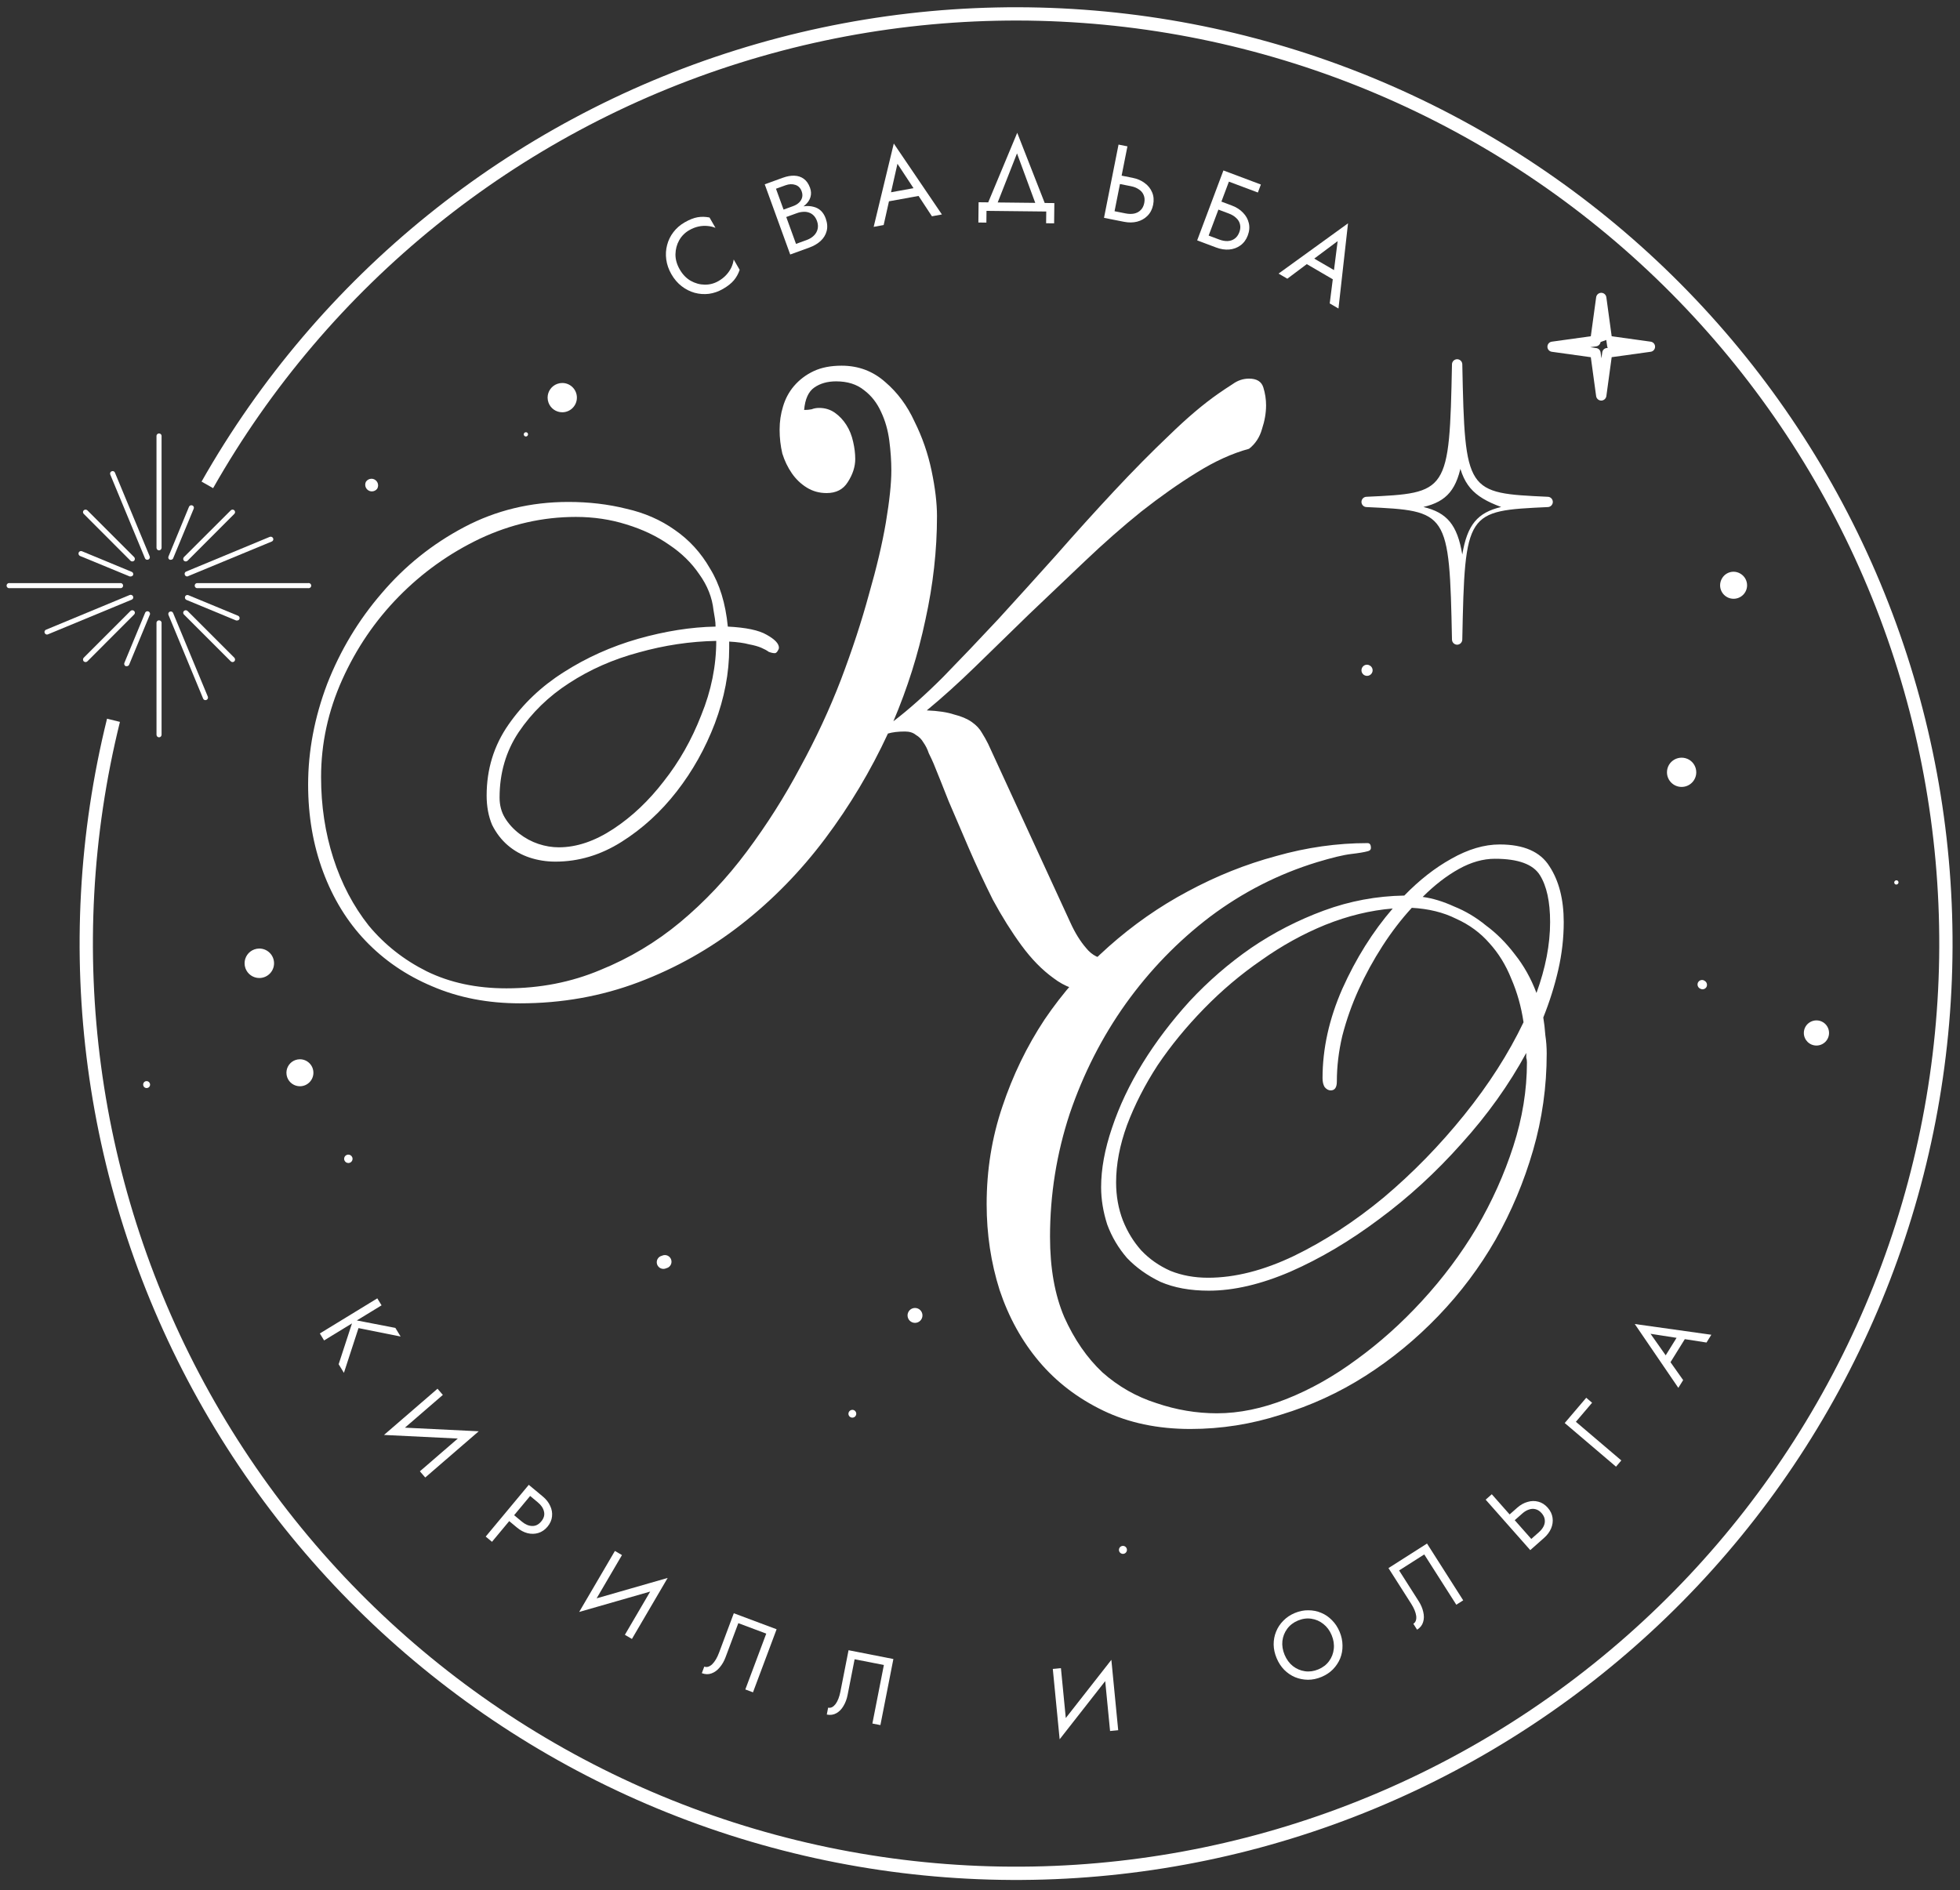<?xml version="1.0" encoding="UTF-8"?> <svg xmlns="http://www.w3.org/2000/svg" width="141" height="136" viewBox="0 0 141 136" fill="none"><rect x="0" y="0" width="141" height="136" fill="#333333" stroke="none"/> <path d="M59.466 35.475C58.943 35.475 58.469 35.345 58.045 35.083C57.62 34.822 57.26 34.479 56.966 34.054C56.672 33.629 56.443 33.155 56.28 32.633C56.149 32.077 56.084 31.505 56.084 30.917C56.084 30.329 56.166 29.773 56.329 29.251C56.492 28.695 56.754 28.205 57.113 27.78C57.505 27.323 57.979 26.963 58.535 26.702C59.09 26.441 59.76 26.31 60.544 26.31C61.753 26.31 62.799 26.702 63.681 27.486C64.563 28.238 65.266 29.185 65.789 30.329C66.344 31.44 66.753 32.616 67.014 33.858C67.275 35.1 67.406 36.194 67.406 37.142C67.406 39.593 67.128 42.076 66.573 44.592C66.05 47.075 65.282 49.51 64.269 51.895C65.38 51.045 66.573 49.983 67.847 48.709C69.122 47.402 70.445 46.013 71.817 44.543C73.19 43.04 74.579 41.504 75.984 39.936C77.389 38.334 78.777 36.799 80.15 35.328C81.522 33.858 82.846 32.518 84.12 31.309C85.394 30.067 86.57 29.071 87.649 28.319C87.976 28.091 88.319 27.862 88.678 27.633C89.038 27.372 89.43 27.241 89.855 27.241C90.41 27.241 90.753 27.453 90.884 27.878C91.014 28.303 91.08 28.728 91.08 29.153C91.08 29.708 90.982 30.28 90.786 30.868C90.622 31.456 90.312 31.93 89.855 32.289C88.645 32.616 87.387 33.188 86.08 34.005C84.806 34.789 83.483 35.721 82.11 36.799C80.771 37.877 79.415 39.07 78.042 40.377C76.703 41.651 75.363 42.925 74.023 44.2C72.716 45.474 71.442 46.716 70.2 47.925C68.958 49.134 67.782 50.196 66.671 51.111C67.488 51.143 68.141 51.242 68.632 51.405C69.154 51.535 69.579 51.715 69.906 51.944C70.233 52.173 70.478 52.434 70.641 52.728C70.805 52.99 70.951 53.251 71.082 53.512L77.013 66.403C77.34 67.122 77.715 67.726 78.14 68.217C78.565 68.739 79.088 69.001 79.709 69.001C80.133 69.001 80.427 68.886 80.591 68.658C80.787 68.429 81.097 68.315 81.522 68.315C81.653 68.315 81.751 68.315 81.816 68.315C81.882 68.347 81.914 68.445 81.914 68.609C81.914 69.001 81.8 69.36 81.571 69.687C81.342 70.014 81.048 70.291 80.689 70.52C80.329 70.782 79.937 70.978 79.513 71.108C79.121 71.239 78.745 71.304 78.385 71.304C77.47 71.304 76.604 70.994 75.787 70.373C74.971 69.785 74.203 69.001 73.484 68.02C72.765 67.04 72.079 65.946 71.425 64.737C70.805 63.495 70.233 62.27 69.71 61.061C69.187 59.852 68.697 58.708 68.239 57.63C67.815 56.551 67.455 55.653 67.161 54.934C67.063 54.705 66.949 54.46 66.818 54.199C66.72 53.904 66.589 53.643 66.426 53.414C66.295 53.186 66.115 53.006 65.887 52.875C65.691 52.712 65.429 52.63 65.103 52.63C64.612 52.63 64.204 52.679 63.877 52.777C62.636 55.457 61.132 57.973 59.368 60.325C57.603 62.678 55.594 64.737 53.339 66.501C51.085 68.266 48.618 69.654 45.938 70.667C43.259 71.68 40.416 72.187 37.41 72.187C35.09 72.187 32.982 71.778 31.087 70.961C29.224 70.177 27.623 69.082 26.284 67.677C24.977 66.305 23.964 64.655 23.245 62.727C22.526 60.799 22.166 58.708 22.166 56.453C22.166 54.035 22.624 51.617 23.539 49.199C24.486 46.781 25.794 44.608 27.46 42.68C29.127 40.72 31.103 39.135 33.391 37.926C35.678 36.717 38.178 36.113 40.89 36.113C42.36 36.113 43.749 36.276 45.056 36.603C46.363 36.897 47.523 37.403 48.536 38.122C49.581 38.841 50.431 39.772 51.085 40.916C51.771 42.027 52.196 43.416 52.359 45.082C53.666 45.147 54.597 45.343 55.153 45.67C55.741 45.997 56.035 46.307 56.035 46.602C56.035 46.667 56.002 46.748 55.937 46.847C55.872 46.945 55.806 46.994 55.741 46.994C55.61 46.994 55.463 46.961 55.3 46.896C55.169 46.798 54.989 46.7 54.761 46.602C54.532 46.504 54.238 46.422 53.878 46.356C53.519 46.258 53.045 46.193 52.457 46.16V46.651C52.457 48.415 52.114 50.212 51.428 52.042C50.742 53.839 49.827 55.473 48.683 56.943C47.539 58.414 46.216 59.623 44.713 60.57C43.21 61.518 41.625 61.992 39.959 61.992C39.305 61.992 38.684 61.894 38.096 61.698C37.508 61.502 36.985 61.208 36.528 60.816C36.07 60.423 35.694 59.933 35.4 59.345C35.139 58.724 35.008 58.022 35.008 57.237C35.008 55.342 35.531 53.643 36.577 52.14C37.622 50.637 38.946 49.379 40.547 48.366C42.18 47.32 43.961 46.52 45.889 45.964C47.85 45.409 49.712 45.115 51.477 45.082C51.477 44.886 51.46 44.69 51.428 44.494C51.395 44.298 51.362 44.102 51.33 43.906C51.232 42.991 50.889 42.125 50.3 41.308C49.745 40.491 49.026 39.789 48.144 39.2C47.261 38.58 46.232 38.089 45.056 37.73C43.912 37.371 42.703 37.191 41.429 37.191C39.044 37.191 36.74 37.714 34.518 38.759C32.329 39.805 30.384 41.194 28.685 42.925C26.986 44.657 25.63 46.651 24.617 48.905C23.604 51.16 23.098 53.496 23.098 55.914C23.098 57.973 23.392 59.917 23.98 61.747C24.568 63.577 25.418 65.194 26.529 66.599C27.672 67.972 29.061 69.066 30.695 69.883C32.361 70.7 34.273 71.108 36.429 71.108C38.847 71.108 41.102 70.667 43.193 69.785C45.285 68.935 47.196 67.792 48.928 66.354C50.693 64.884 52.294 63.184 53.731 61.257C55.169 59.329 56.443 57.319 57.554 55.228C58.698 53.137 59.678 51.029 60.495 48.905C61.312 46.748 61.982 44.706 62.505 42.778C63.06 40.851 63.469 39.119 63.73 37.583C63.992 36.014 64.122 34.773 64.122 33.858C64.122 33.172 64.073 32.453 63.975 31.701C63.877 30.95 63.681 30.264 63.387 29.643C63.093 28.989 62.684 28.466 62.162 28.074C61.639 27.649 60.969 27.437 60.152 27.437C59.531 27.437 59.008 27.584 58.584 27.878C58.159 28.172 57.914 28.712 57.849 29.496C58.045 29.496 58.224 29.479 58.388 29.447C58.551 29.381 58.731 29.349 58.927 29.349C59.352 29.349 59.727 29.463 60.054 29.692C60.381 29.921 60.659 30.215 60.887 30.574C61.116 30.933 61.279 31.342 61.377 31.799C61.475 32.224 61.525 32.633 61.525 33.025C61.525 33.58 61.345 34.136 60.985 34.691C60.659 35.214 60.152 35.475 59.466 35.475ZM40.204 60.962C41.478 60.962 42.785 60.521 44.125 59.639C45.464 58.757 46.673 57.613 47.752 56.208C48.863 54.803 49.761 53.218 50.447 51.454C51.166 49.689 51.526 47.908 51.526 46.111C49.663 46.144 47.801 46.422 45.938 46.945C44.108 47.435 42.442 48.17 40.939 49.15C39.468 50.098 38.259 51.274 37.312 52.679C36.397 54.052 35.939 55.62 35.939 57.385C35.939 57.94 36.07 58.43 36.331 58.855C36.593 59.28 36.936 59.656 37.361 59.982C37.785 60.309 38.243 60.554 38.733 60.718C39.223 60.881 39.713 60.962 40.204 60.962Z" fill="white"></path> <path d="M109.846 76.441C109.846 76.311 109.83 76.196 109.797 76.098C109.797 76 109.797 75.886 109.797 75.755C108.555 78.043 107.003 80.215 105.141 82.274C103.311 84.333 101.334 86.146 99.21 87.715C97.119 89.283 94.995 90.541 92.838 91.489C90.715 92.403 88.754 92.861 86.957 92.861C85.617 92.861 84.457 92.649 83.477 92.224C82.529 91.766 81.729 91.195 81.075 90.508C80.454 89.789 79.981 88.989 79.654 88.107C79.36 87.192 79.213 86.293 79.213 85.411C79.213 84.104 79.474 82.682 79.997 81.147C80.52 79.578 81.255 78.026 82.202 76.49C83.15 74.955 84.277 73.468 85.584 72.03C86.924 70.592 88.394 69.318 89.996 68.207C91.629 67.096 93.377 66.198 95.24 65.511C97.103 64.825 99.031 64.466 101.024 64.433C102.102 63.322 103.229 62.44 104.406 61.786C105.615 61.1 106.775 60.757 107.886 60.757C109.617 60.757 110.81 61.28 111.464 62.325C112.15 63.371 112.493 64.711 112.493 66.344C112.493 67.488 112.362 68.632 112.101 69.775C111.839 70.919 111.48 72.063 111.022 73.206C111.088 73.599 111.137 74.023 111.17 74.481C111.235 74.906 111.268 75.347 111.268 75.804C111.268 78.189 110.941 80.51 110.287 82.764C109.634 85.019 108.735 87.159 107.592 89.185C106.448 91.178 105.075 93.008 103.474 94.674C101.873 96.341 100.125 97.779 98.23 98.988C96.335 100.197 94.309 101.128 92.152 101.781C90.028 102.468 87.855 102.811 85.633 102.811C83.281 102.811 81.189 102.37 79.36 101.487C77.53 100.605 75.994 99.429 74.752 97.958C73.511 96.488 72.563 94.772 71.909 92.812C71.289 90.851 70.978 88.793 70.978 86.636C70.978 84.186 71.354 81.849 72.106 79.627C72.857 77.373 73.87 75.281 75.144 73.353C76.451 71.426 77.987 69.677 79.752 68.109C81.516 66.541 83.411 65.217 85.437 64.139C87.496 63.028 89.62 62.178 91.809 61.59C93.998 60.969 96.188 60.659 98.377 60.659C98.54 60.659 98.622 60.773 98.622 61.002C98.622 61.133 98.54 61.214 98.377 61.247C98.148 61.312 97.756 61.378 97.201 61.443C96.645 61.508 95.828 61.705 94.75 62.031C91.972 62.881 89.407 64.188 87.055 65.952C84.735 67.717 82.709 69.808 80.977 72.226C79.278 74.612 77.938 77.242 76.958 80.117C76.01 82.993 75.537 85.95 75.537 88.989C75.537 91.243 75.88 93.171 76.566 94.772C77.285 96.374 78.2 97.697 79.311 98.743C80.454 99.755 81.745 100.491 83.183 100.948C84.62 101.438 86.075 101.683 87.545 101.683C89.146 101.683 90.812 101.34 92.544 100.654C94.276 99.968 95.959 99.02 97.593 97.811C99.259 96.602 100.828 95.197 102.298 93.596C103.801 91.962 105.108 90.214 106.219 88.352C107.33 86.457 108.212 84.496 108.866 82.47C109.519 80.444 109.846 78.435 109.846 76.441ZM96.171 77.814C96.171 78.239 96.024 78.451 95.73 78.451C95.567 78.451 95.42 78.369 95.289 78.206C95.191 78.043 95.142 77.83 95.142 77.569C95.142 75.445 95.616 73.305 96.563 71.148C97.544 68.959 98.753 67.031 100.19 65.364C98.589 65.495 96.972 65.887 95.338 66.541C93.737 67.194 92.201 68.044 90.731 69.089C89.26 70.102 87.888 71.262 86.614 72.569C85.339 73.876 84.228 75.232 83.281 76.637C82.366 78.043 81.631 79.48 81.075 80.951C80.552 82.388 80.291 83.761 80.291 85.068C80.291 86.048 80.454 86.963 80.781 87.812C81.108 88.629 81.549 89.348 82.104 89.969C82.693 90.59 83.395 91.08 84.212 91.44C85.029 91.766 85.927 91.93 86.908 91.93C88.836 91.93 90.894 91.407 93.084 90.361C95.305 89.283 97.462 87.878 99.553 86.146C101.645 84.382 103.572 82.405 105.337 80.215C107.101 78.026 108.523 75.804 109.601 73.549C109.438 72.439 109.144 71.393 108.719 70.413C108.327 69.432 107.804 68.583 107.15 67.864C106.497 67.112 105.696 66.524 104.749 66.1C103.834 65.642 102.772 65.381 101.563 65.315C100.811 66.132 100.109 67.047 99.455 68.06C98.802 69.073 98.23 70.119 97.74 71.197C97.25 72.275 96.858 73.386 96.563 74.53C96.302 75.641 96.171 76.735 96.171 77.814ZM107.543 61.786C106.693 61.786 105.827 62.031 104.945 62.522C104.063 63.012 103.197 63.681 102.347 64.531C103.066 64.629 103.817 64.858 104.602 65.217C105.419 65.544 106.186 66.001 106.905 66.59C107.657 67.145 108.343 67.831 108.964 68.648C109.617 69.465 110.14 70.396 110.532 71.442C111.186 69.645 111.513 67.946 111.513 66.344C111.513 64.874 111.268 63.747 110.777 62.963C110.287 62.178 109.209 61.786 107.543 61.786Z" fill="white"></path> <path d="M48.901 19.389C48.691 19.026 48.589 18.663 48.592 18.3C48.598 17.931 48.687 17.593 48.859 17.288C49.032 16.982 49.271 16.741 49.577 16.564C49.798 16.437 50.017 16.349 50.232 16.302C50.451 16.253 50.667 16.238 50.879 16.257C51.088 16.273 51.286 16.318 51.471 16.394L51.042 15.649C50.748 15.589 50.461 15.583 50.182 15.631C49.903 15.68 49.593 15.803 49.251 15.999C48.927 16.186 48.658 16.42 48.443 16.703C48.23 16.98 48.08 17.288 47.992 17.627C47.902 17.963 47.881 18.311 47.93 18.673C47.979 19.035 48.103 19.388 48.302 19.734C48.501 20.08 48.745 20.365 49.033 20.588C49.321 20.812 49.635 20.971 49.972 21.066C50.308 21.156 50.65 21.181 50.998 21.14C51.348 21.092 51.685 20.974 52.009 20.788C52.35 20.591 52.612 20.384 52.794 20.167C52.976 19.95 53.115 19.699 53.21 19.414L52.781 18.669C52.754 18.868 52.696 19.064 52.606 19.257C52.514 19.446 52.392 19.623 52.239 19.788C52.09 19.95 51.905 20.095 51.683 20.223C51.377 20.399 51.049 20.485 50.698 20.48C50.347 20.476 50.01 20.383 49.688 20.203C49.37 20.02 49.108 19.748 48.901 19.389Z" fill="white"></path> <path d="M56.361 15.466L57.176 15.17C57.48 15.06 57.726 14.922 57.916 14.755C58.11 14.586 58.24 14.395 58.303 14.181C58.367 13.967 58.357 13.743 58.271 13.507C58.166 13.219 58.018 13.006 57.827 12.868C57.634 12.726 57.407 12.65 57.148 12.641C56.894 12.63 56.615 12.68 56.312 12.79L55.014 13.261L56.847 18.311L58.218 17.813C58.545 17.695 58.817 17.536 59.033 17.337C59.253 17.133 59.398 16.895 59.468 16.624C59.542 16.347 59.518 16.043 59.398 15.711C59.314 15.48 59.198 15.296 59.051 15.159C58.903 15.022 58.73 14.93 58.533 14.882C58.339 14.827 58.129 14.811 57.903 14.833C57.677 14.855 57.442 14.911 57.196 15L56.309 15.322L56.432 15.661L57.319 15.339C57.483 15.279 57.64 15.247 57.79 15.241C57.939 15.231 58.076 15.249 58.202 15.296C58.333 15.341 58.446 15.414 58.543 15.515C58.639 15.616 58.716 15.744 58.772 15.898C58.847 16.104 58.862 16.297 58.819 16.477C58.779 16.654 58.69 16.812 58.55 16.95C58.414 17.086 58.238 17.194 58.022 17.272L57.264 17.547L55.823 13.579L56.508 13.331C56.763 13.238 56.999 13.229 57.217 13.302C57.432 13.371 57.584 13.525 57.671 13.766C57.728 13.925 57.739 14.073 57.702 14.212C57.665 14.35 57.59 14.473 57.477 14.58C57.363 14.686 57.222 14.77 57.053 14.831L56.238 15.127L56.361 15.466Z" fill="white"></path> <path d="M63.636 14.541L66.43 14.034L66.093 13.471L63.752 13.896L63.636 14.541ZM64.562 11.783L65.855 13.748L65.943 13.888L67.042 15.561L67.76 15.43L64.298 10.326L62.851 16.322L63.569 16.191L64.017 14.191L64.052 14.044L64.562 11.783Z" fill="white"></path> <path d="M73.162 11.035L74.616 14.981L75.306 14.989L73.178 9.554L70.932 14.941L71.623 14.948L73.162 11.035ZM75.266 15.218L75.256 16.062L75.832 16.069L75.848 14.611L70.399 14.551L70.383 16.009L70.959 16.016L70.968 15.171L75.266 15.218Z" fill="white"></path> <path d="M80.466 10.403L79.421 15.672L80.06 15.799L81.106 10.53L80.466 10.403ZM80.282 13.183L81.359 13.397C81.585 13.441 81.775 13.518 81.931 13.628C82.093 13.733 82.207 13.868 82.273 14.032C82.345 14.197 82.359 14.388 82.317 14.604C82.274 14.82 82.188 14.991 82.058 15.116C81.934 15.243 81.777 15.326 81.586 15.367C81.401 15.403 81.196 15.399 80.97 15.354L79.894 15.14L79.774 15.743L80.851 15.956C81.192 16.024 81.508 16.022 81.799 15.949C82.096 15.872 82.346 15.731 82.548 15.526C82.757 15.317 82.893 15.052 82.956 14.731C83.021 14.405 82.997 14.108 82.883 13.84C82.774 13.573 82.597 13.35 82.35 13.171C82.11 12.988 81.82 12.862 81.478 12.794L80.402 12.581L80.282 13.183Z" fill="white"></path> <path d="M87.378 14.978L88.405 15.364C88.621 15.445 88.796 15.552 88.932 15.685C89.075 15.815 89.165 15.966 89.204 16.139C89.248 16.314 89.231 16.505 89.154 16.71C89.076 16.916 88.964 17.071 88.816 17.174C88.673 17.279 88.504 17.335 88.309 17.344C88.121 17.35 87.919 17.313 87.704 17.232L86.676 16.846L86.46 17.421L87.488 17.807C87.814 17.929 88.126 17.978 88.425 17.953C88.73 17.926 88.999 17.828 89.232 17.658C89.472 17.486 89.649 17.246 89.764 16.94C89.881 16.628 89.906 16.331 89.837 16.049C89.773 15.768 89.634 15.519 89.42 15.302C89.213 15.082 88.947 14.911 88.621 14.789L87.594 14.403L87.378 14.978ZM88.011 12.264L86.123 17.294L86.733 17.523L88.406 13.069L90.49 13.851L90.706 13.276L88.011 12.264Z" fill="white"></path> <path d="M93.732 18.841L96.185 20.272L96.296 19.625L94.24 18.427L93.732 18.841ZM96.229 17.348L95.934 19.681L95.91 19.845L95.659 21.83L96.288 22.198L96.975 16.068L91.979 19.684L92.609 20.052L94.249 18.823L94.372 18.734L96.229 17.348Z" fill="white"></path> <path d="M27.143 93.413L23.009 95.939L23.315 96.441L27.449 93.915L27.143 93.413ZM28.442 95.539L25.407 94.952L24.362 98.153L24.741 98.773L25.79 95.553L28.82 96.159L28.442 95.539Z" fill="white"></path> <path d="M33.736 103.539L34.44 102.977L28.328 102.678L27.625 103.24L33.736 103.539ZM31.858 100.36L31.474 99.915L27.625 103.24L28.585 103.188L31.858 100.36ZM34.44 102.977L33.479 103.029L30.206 105.857L30.591 106.302L34.44 102.977Z" fill="white"></path> <path d="M38.04 106.829L34.941 110.553L35.393 110.929L38.492 107.205L38.04 106.829ZM37.936 107.462L38.696 108.095C38.938 108.296 39.084 108.517 39.135 108.758C39.193 108.998 39.127 109.234 38.935 109.464C38.746 109.691 38.526 109.8 38.277 109.79C38.03 109.783 37.786 109.679 37.545 109.479L36.785 108.846L36.431 109.271L37.191 109.904C37.432 110.105 37.684 110.239 37.946 110.307C38.214 110.374 38.472 110.37 38.721 110.295C38.976 110.219 39.198 110.068 39.387 109.841C39.579 109.61 39.687 109.364 39.712 109.103C39.741 108.845 39.697 108.592 39.579 108.344C39.468 108.095 39.292 107.871 39.05 107.67L38.29 107.037L37.936 107.462Z" fill="white"></path> <path d="M47.546 114.287L48.031 113.528L42.15 115.217L41.665 115.976L47.546 114.287ZM44.743 111.884L44.236 111.586L41.665 115.976L42.557 115.616L44.743 111.884ZM48.031 113.528L47.139 113.888L44.953 117.62L45.46 117.918L48.031 113.528Z" fill="white"></path> <path d="M55.868 117.221L52.789 116.069L51.722 118.921C51.657 119.094 51.584 119.249 51.503 119.386C51.422 119.523 51.335 119.638 51.241 119.731C51.149 119.82 51.054 119.88 50.958 119.913C50.862 119.946 50.765 119.944 50.665 119.907L50.488 120.38C50.734 120.472 50.966 120.478 51.184 120.397C51.406 120.317 51.602 120.174 51.773 119.967C51.949 119.762 52.088 119.521 52.192 119.244L53.114 116.782L55.123 117.534L53.618 121.552L54.169 121.758L55.868 117.221Z" fill="white"></path> <path d="M64.269 119.362L61.044 118.729L60.456 121.717C60.421 121.898 60.374 122.062 60.317 122.211C60.26 122.36 60.192 122.487 60.115 122.595C60.038 122.697 59.955 122.772 59.866 122.821C59.776 122.869 59.679 122.883 59.575 122.862L59.478 123.358C59.736 123.409 59.966 123.376 60.167 123.261C60.373 123.146 60.544 122.973 60.678 122.741C60.818 122.509 60.916 122.249 60.973 121.959L61.48 119.379L63.585 119.792L62.758 124.003L63.335 124.116L64.269 119.362Z" fill="white"></path> <path d="M80.002 120.32L79.95 119.421L76.177 124.238L76.23 125.137L80.002 120.32ZM76.322 120.018L75.737 120.074L76.23 125.137L76.741 124.323L76.322 120.018ZM79.95 119.421L79.438 120.236L79.857 124.541L80.442 124.484L79.95 119.421Z" fill="white"></path> <path d="M92.412 119.058C92.272 118.722 92.219 118.391 92.254 118.067C92.292 117.741 92.407 117.448 92.599 117.188C92.79 116.928 93.048 116.73 93.371 116.595C93.699 116.458 94.021 116.414 94.336 116.463C94.655 116.509 94.943 116.634 95.198 116.838C95.457 117.04 95.657 117.309 95.797 117.645C95.938 117.981 95.988 118.313 95.95 118.639C95.915 118.963 95.802 119.255 95.611 119.515C95.423 119.773 95.166 119.971 94.838 120.108C94.514 120.243 94.193 120.287 93.874 120.241C93.554 120.194 93.265 120.07 93.005 119.868C92.751 119.664 92.553 119.394 92.412 119.058ZM91.838 119.298C91.973 119.622 92.154 119.901 92.382 120.136C92.615 120.369 92.876 120.547 93.168 120.67C93.458 120.789 93.766 120.85 94.092 120.854C94.417 120.854 94.741 120.786 95.065 120.651C95.392 120.514 95.669 120.331 95.893 120.102C96.12 119.867 96.293 119.605 96.412 119.316C96.529 119.022 96.585 118.711 96.578 118.384C96.576 118.055 96.507 117.729 96.372 117.405C96.235 117.077 96.051 116.799 95.821 116.57C95.593 116.335 95.334 116.158 95.044 116.039C94.753 115.916 94.445 115.855 94.12 115.855C93.798 115.85 93.473 115.916 93.145 116.052C92.821 116.188 92.546 116.373 92.319 116.607C92.09 116.838 91.917 117.1 91.8 117.394C91.681 117.684 91.623 117.993 91.625 118.322C91.63 118.645 91.701 118.97 91.838 119.298Z" fill="white"></path> <path d="M102.658 111.054L99.885 112.82L101.521 115.388C101.621 115.544 101.701 115.695 101.762 115.843C101.822 115.99 101.862 116.129 101.88 116.26C101.895 116.387 101.887 116.499 101.855 116.595C101.824 116.692 101.763 116.769 101.674 116.826L101.945 117.252C102.167 117.11 102.311 116.928 102.377 116.706C102.447 116.481 102.451 116.238 102.388 115.977C102.33 115.713 102.221 115.457 102.063 115.208L100.65 112.99L102.459 111.837L104.765 115.456L105.261 115.14L102.658 111.054Z" fill="white"></path> <path d="M106.877 107.897L110.085 111.526L110.526 111.137L107.317 107.507L106.877 107.897ZM108.77 109.548L109.512 108.893C109.667 108.755 109.827 108.66 109.99 108.608C110.154 108.55 110.313 108.541 110.467 108.584C110.625 108.623 110.77 108.717 110.901 108.865C111.032 109.014 111.108 109.169 111.127 109.33C111.15 109.489 111.124 109.647 111.049 109.806C110.974 109.958 110.859 110.103 110.704 110.241L109.962 110.896L110.329 111.311L111.07 110.655C111.305 110.448 111.476 110.22 111.583 109.971C111.69 109.716 111.726 109.46 111.689 109.203C111.653 108.939 111.537 108.697 111.342 108.476C111.143 108.251 110.917 108.106 110.663 108.042C110.412 107.974 110.155 107.979 109.892 108.058C109.629 108.13 109.38 108.27 109.145 108.478L108.404 109.133L108.77 109.548Z" fill="white"></path> <path d="M112.564 102.383L116.254 105.523L116.635 105.075L113.367 102.294L114.533 100.924L114.112 100.565L112.564 102.383Z" fill="white"></path> <path d="M120.021 98.252L121.372 96.077L120.792 95.961L119.66 97.783L120.021 98.252ZM118.737 95.963L120.833 96.288L120.98 96.314L122.764 96.591L123.111 96.032L117.603 95.259L120.737 99.853L121.084 99.295L120.017 97.785L119.941 97.672L118.737 95.963Z" fill="white"></path> <path d="M8.164 51.823C4.093 68.276 6.42 85.662 14.674 100.465C22.928 115.269 36.495 126.388 52.631 131.573C68.768 136.759 86.272 135.625 101.605 128.402C116.938 121.178 128.957 108.402 135.233 92.657C141.508 76.912 141.573 59.372 135.413 43.581C129.254 27.791 117.329 14.927 102.049 7.591C86.77 0.254 69.275 -1.008 53.101 4.059C36.926 9.125 23.278 20.144 14.915 34.886" stroke="white" stroke-width="0.956"></path> <path d="M10.594 40.273L10.589 40.273C10.518 40.273 10.455 40.23 10.429 40.164L7.932 34.143C7.923 34.121 7.919 34.098 7.919 34.074C7.919 34 7.965 33.933 8.035 33.907C8.057 33.898 8.08 33.893 8.104 33.893C8.178 33.893 8.245 33.939 8.271 34.01L10.767 40.024C10.776 40.046 10.781 40.069 10.781 40.093C10.781 40.168 10.735 40.234 10.665 40.26C10.647 40.269 10.627 40.273 10.608 40.273C10.603 40.273 10.599 40.274 10.594 40.273Z" fill="white"></path> <path d="M3.386 45.656C3.312 45.654 3.245 45.609 3.215 45.54C3.205 45.519 3.2 45.495 3.2 45.471C3.2 45.397 3.246 45.33 3.316 45.304L9.331 42.808C9.352 42.799 9.375 42.795 9.398 42.795C9.474 42.795 9.543 42.84 9.573 42.91C9.583 42.931 9.587 42.955 9.587 42.979C9.587 43.053 9.541 43.12 9.471 43.146L3.457 45.636L3.386 45.656Z" fill="white"></path> <path d="M14.777 50.374C14.703 50.373 14.637 50.328 14.611 50.259L12.121 44.244C12.111 44.222 12.106 44.198 12.106 44.174C12.106 44.074 12.187 43.993 12.287 43.993C12.359 43.993 12.425 44.036 12.453 44.103L14.949 50.118C14.959 50.14 14.963 50.164 14.963 50.189C14.963 50.264 14.917 50.332 14.847 50.36L14.777 50.374Z" fill="white"></path> <path d="M13.461 41.473C13.388 41.472 13.322 41.427 13.296 41.358C13.286 41.336 13.281 41.311 13.281 41.287C13.281 41.215 13.325 41.15 13.392 41.122L19.406 38.626C19.427 38.618 19.45 38.614 19.473 38.614C19.549 38.614 19.618 38.658 19.648 38.728C19.658 38.749 19.662 38.773 19.662 38.796C19.662 38.871 19.616 38.938 19.546 38.963L13.532 41.453C13.512 41.466 13.488 41.473 13.464 41.473L13.461 41.473Z" fill="white"></path> <path d="M9.4 41.473C9.39 41.476 9.378 41.477 9.366 41.477C9.354 41.477 9.342 41.476 9.331 41.473L5.755 39.999C5.689 39.966 5.647 39.899 5.647 39.825C5.647 39.801 5.651 39.778 5.66 39.756C5.69 39.69 5.756 39.647 5.828 39.647C5.851 39.647 5.874 39.652 5.896 39.66L9.472 41.141C9.541 41.167 9.587 41.234 9.587 41.309C9.587 41.332 9.583 41.356 9.573 41.377C9.539 41.436 9.476 41.473 9.407 41.473L9.4 41.473Z" fill="white"></path> <path d="M9.113 47.929H9.043C8.978 47.898 8.935 47.832 8.935 47.76C8.935 47.737 8.94 47.714 8.948 47.692L10.429 44.116C10.45 44.034 10.524 43.977 10.609 43.977C10.711 43.977 10.794 44.059 10.794 44.162C10.794 44.195 10.784 44.228 10.767 44.256L9.286 47.832C9.255 47.891 9.194 47.929 9.128 47.929C9.123 47.929 9.118 47.929 9.113 47.929Z" fill="white"></path> <path d="M17.056 44.641H16.986L13.41 43.16C13.345 43.129 13.303 43.062 13.303 42.99C13.303 42.967 13.307 42.944 13.315 42.922C13.341 42.853 13.408 42.807 13.482 42.807C13.506 42.807 13.529 42.811 13.551 42.821L17.127 44.302C17.194 44.331 17.237 44.398 17.237 44.471C17.237 44.496 17.232 44.521 17.222 44.544C17.194 44.603 17.133 44.64 17.068 44.64C17.064 44.64 17.06 44.641 17.056 44.641Z" fill="white"></path> <path d="M12.286 40.273C12.275 40.275 12.264 40.277 12.252 40.277C12.24 40.277 12.228 40.275 12.217 40.272C12.15 40.245 12.106 40.18 12.106 40.108C12.106 40.084 12.111 40.059 12.121 40.037L13.596 36.461C13.625 36.394 13.692 36.351 13.765 36.351C13.791 36.351 13.816 36.356 13.838 36.365C13.905 36.393 13.949 36.458 13.949 36.53C13.949 36.554 13.944 36.579 13.934 36.602L12.453 40.177C12.424 40.236 12.364 40.273 12.298 40.273C12.294 40.273 12.29 40.274 12.286 40.273Z" fill="white"></path> <path d="M11.443 39.597C11.344 39.597 11.262 39.517 11.259 39.417L11.258 31.405C11.257 31.393 11.256 31.382 11.256 31.37C11.256 31.268 11.339 31.185 11.441 31.185C11.543 31.185 11.626 31.268 11.626 31.37C11.626 31.382 11.625 31.393 11.623 31.405V39.417C11.619 39.514 11.54 39.593 11.443 39.597Z" fill="white"></path> <path d="M8.724 42.316H0.692C0.681 42.318 0.669 42.319 0.658 42.319C0.555 42.319 0.473 42.236 0.473 42.134C0.473 42.032 0.555 41.949 0.658 41.949C0.669 41.949 0.681 41.95 0.692 41.953H8.705C8.793 41.969 8.856 42.045 8.856 42.134C8.856 42.223 8.793 42.3 8.705 42.316L8.724 42.316Z" fill="white"></path> <path d="M11.443 53.049C11.342 53.048 11.259 52.966 11.259 52.864L11.258 44.852C11.257 44.839 11.256 44.828 11.256 44.816C11.256 44.714 11.339 44.632 11.441 44.632C11.543 44.632 11.626 44.714 11.626 44.816C11.626 44.828 11.625 44.839 11.623 44.851V52.864C11.623 52.963 11.543 53.046 11.443 53.049Z" fill="white"></path> <path d="M22.17 42.316H14.157C14.07 42.3 14.007 42.223 14.007 42.134C14.007 42.045 14.07 41.969 14.157 41.953H22.17C22.182 41.95 22.194 41.949 22.205 41.949C22.307 41.949 22.39 42.032 22.39 42.134C22.39 42.236 22.307 42.319 22.205 42.319C22.194 42.319 22.181 42.319 22.17 42.316Z" fill="white"></path> <path d="M9.522 40.395C9.473 40.395 9.425 40.376 9.388 40.343L6.024 36.972C5.99 36.938 5.97 36.892 5.97 36.844C5.97 36.796 5.99 36.75 6.024 36.717C6.059 36.683 6.106 36.665 6.155 36.665C6.203 36.665 6.25 36.683 6.286 36.717L9.65 40.081C9.683 40.117 9.702 40.164 9.702 40.212C9.702 40.261 9.683 40.308 9.65 40.343C9.615 40.374 9.569 40.393 9.522 40.395Z" fill="white"></path> <path d="M6.157 47.635C6.108 47.634 6.06 47.616 6.023 47.583C5.99 47.548 5.972 47.501 5.972 47.452C5.972 47.404 5.99 47.357 6.023 47.321L9.388 43.956C9.424 43.924 9.471 43.905 9.519 43.905C9.568 43.905 9.615 43.924 9.65 43.957C9.684 43.99 9.704 44.036 9.704 44.085C9.704 44.133 9.684 44.179 9.65 44.212L6.285 47.583C6.25 47.615 6.204 47.633 6.157 47.635Z" fill="white"></path> <path d="M16.73 47.635L16.728 47.634C16.682 47.634 16.636 47.616 16.603 47.583L13.232 44.212C13.198 44.179 13.178 44.133 13.178 44.085C13.178 44.036 13.198 43.99 13.232 43.957C13.268 43.924 13.315 43.905 13.363 43.905C13.411 43.905 13.458 43.924 13.494 43.957L16.859 47.322C16.892 47.357 16.91 47.404 16.91 47.452C16.91 47.501 16.892 47.548 16.858 47.583C16.823 47.615 16.777 47.633 16.73 47.635Z" fill="white"></path> <path d="M13.365 40.395C13.316 40.395 13.268 40.376 13.232 40.343C13.198 40.308 13.18 40.261 13.18 40.212C13.18 40.164 13.198 40.117 13.232 40.081L16.603 36.717C16.637 36.683 16.683 36.664 16.73 36.664C16.83 36.664 16.911 36.745 16.911 36.844C16.911 36.892 16.892 36.938 16.858 36.972L13.493 40.343C13.458 40.374 13.412 40.393 13.365 40.395Z" fill="white"></path> <path d="M136.502 63.355C136.548 63.381 136.576 63.431 136.576 63.484C136.576 63.513 136.568 63.54 136.553 63.564C136.524 63.612 136.473 63.641 136.417 63.641C136.391 63.641 136.366 63.634 136.343 63.622C136.297 63.595 136.269 63.545 136.269 63.491C136.269 63.463 136.277 63.435 136.291 63.411C136.321 63.364 136.372 63.335 136.428 63.335C136.454 63.335 136.479 63.343 136.502 63.355Z" fill="white"></path> <path d="M131.164 73.557C131.423 73.724 131.579 74.01 131.579 74.318C131.579 74.818 131.173 75.224 130.672 75.224C130.172 75.224 129.766 74.818 129.766 74.318C129.766 74.158 129.808 74.001 129.888 73.863C130.052 73.585 130.352 73.414 130.675 73.414C130.848 73.414 131.018 73.464 131.164 73.557Z" fill="white"></path> <path d="M122.641 70.575C122.74 70.635 122.799 70.742 122.799 70.858C122.799 70.915 122.784 70.972 122.756 71.022C122.697 71.118 122.591 71.177 122.478 71.177C122.418 71.177 122.36 71.161 122.309 71.13C122.193 71.078 122.118 70.962 122.118 70.834C122.118 70.654 122.264 70.508 122.444 70.508C122.515 70.508 122.584 70.532 122.641 70.575Z" fill="white"></path> <path d="M98.547 47.884C98.67 47.954 98.746 48.085 98.746 48.226C98.746 48.299 98.726 48.37 98.688 48.432C98.615 48.553 98.485 48.627 98.344 48.627C98.121 48.627 97.942 48.447 97.942 48.224C97.942 48.151 97.962 48.08 97.999 48.017C98.07 47.897 98.2 47.823 98.339 47.823C98.413 47.823 98.484 47.845 98.547 47.884Z" fill="white"></path> <path d="M26.979 34.52C27.117 34.607 27.201 34.759 27.201 34.923C27.201 35.005 27.179 35.086 27.139 35.158C27.049 35.281 26.905 35.354 26.752 35.354C26.488 35.354 26.273 35.139 26.273 34.874C26.273 34.802 26.289 34.731 26.321 34.666C26.409 34.528 26.561 34.445 26.724 34.445C26.814 34.445 26.902 34.471 26.979 34.52Z" fill="white"></path> <path d="M121.517 54.662C121.833 54.852 122.027 55.194 122.027 55.564C122.027 56.146 121.555 56.617 120.973 56.617C120.391 56.617 119.92 56.146 119.92 55.564C119.92 55.374 119.971 55.188 120.067 55.026C120.259 54.707 120.604 54.513 120.976 54.513C121.166 54.513 121.353 54.565 121.517 54.662Z" fill="white"></path> <path d="M125.217 41.282C125.506 41.457 125.683 41.772 125.683 42.11C125.683 42.646 125.248 43.08 124.712 43.08C124.176 43.08 123.742 42.646 123.742 42.11C123.742 41.932 123.791 41.758 123.883 41.607C124.055 41.314 124.369 41.134 124.708 41.134C124.888 41.134 125.065 41.186 125.217 41.282Z" fill="white"></path> <path d="M40.096 27.616C40.209 27.575 40.328 27.555 40.448 27.555C41.03 27.555 41.501 28.026 41.501 28.608C41.501 29.19 41.03 29.662 40.448 29.662C40.005 29.662 39.609 29.385 39.458 28.968C39.416 28.853 39.394 28.731 39.394 28.608C39.394 28.162 39.675 27.765 40.096 27.616Z" fill="white"></path> <path d="M37.778 31.108C37.796 31.101 37.815 31.097 37.833 31.097C37.897 31.097 37.954 31.137 37.977 31.197C37.982 31.213 37.985 31.231 37.985 31.248C37.985 31.312 37.946 31.37 37.887 31.395C37.87 31.401 37.851 31.405 37.833 31.405C37.769 31.405 37.711 31.365 37.689 31.305C37.683 31.288 37.679 31.269 37.679 31.251C37.679 31.187 37.718 31.131 37.778 31.108Z" fill="white"></path> <path d="M47.613 90.349C47.68 90.315 47.754 90.298 47.828 90.298C48.093 90.298 48.307 90.512 48.307 90.777C48.307 90.999 48.155 91.192 47.939 91.243C47.873 91.276 47.8 91.293 47.725 91.293C47.46 91.293 47.246 91.079 47.246 90.814C47.246 90.592 47.397 90.4 47.613 90.349Z" fill="white"></path> <path d="M18.294 68.309C18.41 68.267 18.532 68.245 18.654 68.245C19.24 68.245 19.715 68.72 19.715 69.305C19.715 69.891 19.24 70.365 18.654 70.365C18.206 70.365 17.807 70.084 17.656 69.662C17.615 69.548 17.595 69.427 17.595 69.305C17.595 68.858 17.874 68.461 18.294 68.309Z" fill="white"></path> <path d="M21.244 76.27C21.351 76.231 21.463 76.212 21.575 76.212C22.111 76.212 22.546 76.646 22.546 77.182C22.546 77.718 22.111 78.153 21.575 78.153C21.167 78.153 20.803 77.897 20.663 77.515C20.625 77.408 20.605 77.295 20.605 77.182C20.605 76.774 20.861 76.409 21.244 76.27Z" fill="white"></path> <path d="M24.954 83.09C24.987 83.078 25.022 83.072 25.057 83.072C25.184 83.072 25.298 83.15 25.343 83.268C25.356 83.301 25.362 83.337 25.362 83.373C25.362 83.54 25.227 83.676 25.06 83.676C24.933 83.676 24.82 83.597 24.776 83.478C24.763 83.444 24.756 83.408 24.756 83.371C24.756 83.245 24.835 83.132 24.954 83.09Z" fill="white"></path> <path d="M10.46 77.796C10.488 77.787 10.516 77.782 10.545 77.782C10.651 77.782 10.745 77.849 10.78 77.95C10.791 77.978 10.797 78.008 10.797 78.039C10.797 78.142 10.731 78.235 10.633 78.268C10.606 78.278 10.576 78.284 10.547 78.284C10.443 78.284 10.35 78.219 10.314 78.122C10.304 78.093 10.298 78.064 10.298 78.034C10.298 77.928 10.362 77.834 10.46 77.796Z" fill="white"></path> <path d="M114.824 28.503L114.441 25.7L111.638 25.31C111.456 25.286 111.32 25.131 111.32 24.948V24.945V24.943C111.32 24.76 111.456 24.605 111.638 24.582L114.441 24.193L114.825 21.39C114.849 21.205 115.006 21.067 115.192 21.067C115.377 21.067 115.535 21.205 115.559 21.39L115.942 24.193L118.745 24.582C118.927 24.605 119.064 24.76 119.064 24.943V24.946V24.948C119.064 25.131 118.927 25.286 118.745 25.309L115.942 25.698L115.559 28.501C115.531 28.685 115.374 28.82 115.188 28.821C115.006 28.817 114.852 28.683 114.824 28.503ZM115.929 25.208C115.766 25.185 115.638 25.057 115.616 24.894L115.553 24.46L115.144 24.608C115.118 24.768 114.992 24.895 114.831 24.92L114.397 24.978L114.831 25.042C114.994 25.063 115.122 25.191 115.144 25.354L115.202 25.782L115.265 25.354C115.283 25.189 115.413 25.058 115.578 25.041L116.013 24.977L115.929 25.208Z" fill="white"></path> <path d="M61.035 101.716C61.036 101.87 61.162 101.996 61.317 101.996C61.472 101.996 61.598 101.87 61.598 101.715C61.598 101.56 61.472 101.434 61.317 101.434C61.163 101.438 61.039 101.562 61.035 101.716Z" fill="white"></path> <path d="M80.496 111.51C80.496 111.666 80.621 111.793 80.778 111.797H80.784C80.942 111.797 81.071 111.668 81.071 111.509C81.071 111.351 80.942 111.222 80.784 111.222C80.625 111.222 80.496 111.351 80.496 111.51Z" fill="white"></path> <path d="M65.287 94.635L65.288 94.641C65.288 94.937 65.528 95.177 65.824 95.177C66.121 95.177 66.361 94.937 66.361 94.641C66.361 94.344 66.121 94.104 65.824 94.104C65.531 94.104 65.291 94.341 65.287 94.635Z" fill="white"></path> <path d="M104.454 46.022C104.269 36.764 104.161 36.757 98.312 36.483C98.108 36.483 97.942 36.317 97.942 36.112C97.942 35.908 98.108 35.742 98.312 35.742C104.161 35.473 104.269 35.467 104.454 26.203C104.461 26.004 104.625 25.845 104.825 25.845C105.024 25.845 105.189 26.004 105.196 26.203C105.381 35.468 105.489 35.474 111.338 35.742C111.542 35.742 111.708 35.908 111.708 36.112C111.708 36.317 111.542 36.483 111.337 36.483C105.489 36.757 105.38 36.764 105.195 46.022C105.188 46.222 105.025 46.382 104.825 46.385C104.625 46.382 104.461 46.222 104.454 46.022ZM105.195 33.054C104.837 35.212 104.09 36.081 102.398 36.476C104.09 36.879 104.837 37.754 105.195 39.899C105.552 37.741 106.299 36.879 107.991 36.476C105.929 35.717 105.182 34.848 104.824 32.69L105.195 33.054Z" fill="white"></path> </svg> 